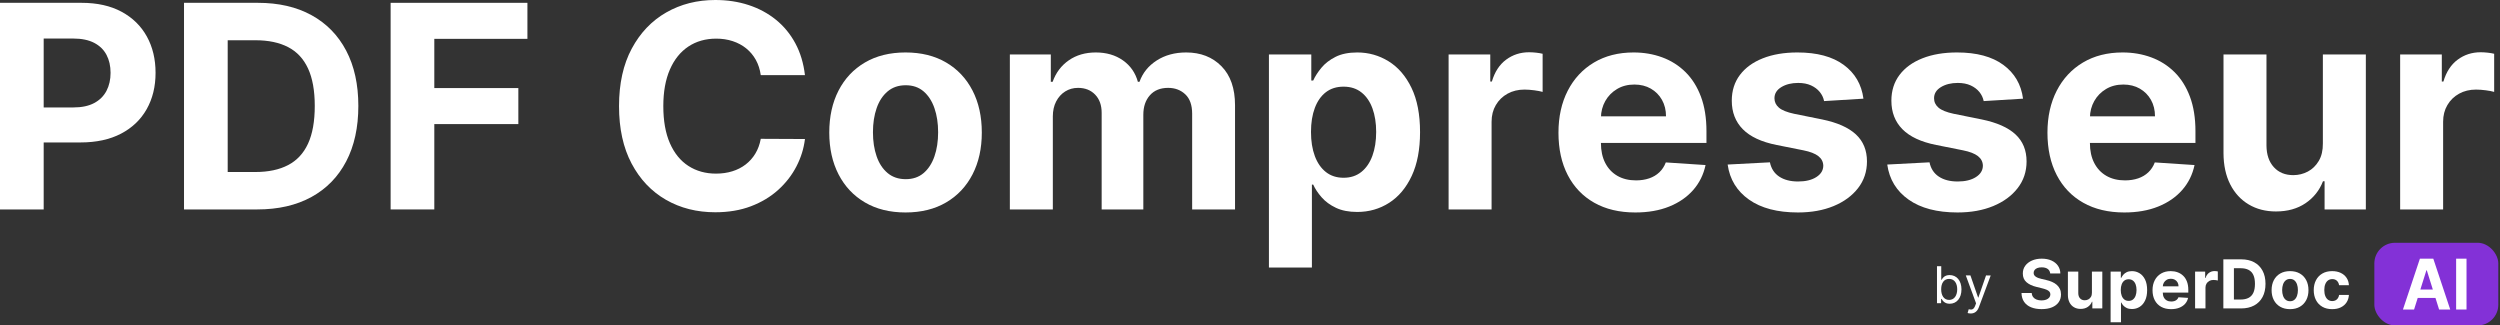 <?xml version="1.0" encoding="UTF-8"?>
<svg width="484px" height="63px" viewBox="0 0 484 63" version="1.1" xmlns="http://www.w3.org/2000/svg" xmlns:xlink="http://www.w3.org/1999/xlink">
    <rect x="0" y="0" width="484" height="63" fill="#333333" stroke="none"/>
    <title>Group 2</title>
    <g id="Logo" stroke="none" stroke-width="1" fill="none" fill-rule="evenodd">
        <g id="Artboard-Copy-19" transform="translate(-26, -58)">
            <g id="Group-2" transform="translate(26, 58)">
                <g id="Group" transform="translate(375, 47)">
                    <g id="Group-2-Copy" transform="translate(16.364, 0)">
                        <rect id="Rectangle" fill="#8331D7" x="68.308" y="0" width="24" height="16" rx="4"></rect>
                        <g id="SuperDoc" transform="translate(0, 3.077)" fill="#FFFFFF" fill-rule="nonzero">
                            <path d="M5.557,2.863 C5.52,2.489 5.358,2.198 5.071,1.991 C4.785,1.784 4.396,1.68 3.905,1.68 C3.571,1.68 3.289,1.726 3.06,1.817 C2.83,1.908 2.654,2.034 2.533,2.195 C2.412,2.356 2.351,2.539 2.351,2.743 C2.345,2.913 2.382,3.061 2.462,3.188 C2.543,3.315 2.654,3.424 2.795,3.515 C2.937,3.607 3.101,3.686 3.286,3.752 C3.472,3.819 3.67,3.875 3.881,3.922 L4.75,4.126 C5.172,4.219 5.559,4.342 5.912,4.497 C6.264,4.652 6.57,4.842 6.828,5.068 C7.086,5.294 7.286,5.56 7.43,5.866 C7.573,6.172 7.646,6.524 7.649,6.92 C7.646,7.501 7.496,8.005 7.198,8.43 C6.901,8.856 6.473,9.185 5.914,9.419 C5.355,9.652 4.682,9.769 3.895,9.769 C3.115,9.769 2.436,9.652 1.858,9.416 C1.28,9.181 0.83,8.832 0.508,8.37 C0.185,7.907 0.016,7.334 0,6.65 L1.978,6.65 C2,6.969 2.094,7.234 2.259,7.446 C2.425,7.658 2.647,7.818 2.925,7.924 C3.204,8.031 3.519,8.084 3.872,8.084 C4.218,8.084 4.519,8.035 4.776,7.936 C5.033,7.837 5.232,7.699 5.373,7.523 C5.515,7.347 5.586,7.144 5.586,6.915 C5.586,6.701 5.522,6.522 5.395,6.377 C5.267,6.231 5.081,6.107 4.837,6.005 C4.593,5.903 4.295,5.81 3.943,5.727 L2.89,5.467 C2.074,5.272 1.431,4.967 0.959,4.553 C0.486,4.138 0.252,3.58 0.255,2.877 C0.252,2.302 0.408,1.799 0.725,1.369 C1.041,0.939 1.476,0.603 2.03,0.362 C2.584,0.121 3.214,0 3.919,0 C4.637,0 5.264,0.121 5.801,0.362 C6.337,0.603 6.755,0.939 7.054,1.369 C7.353,1.799 7.508,2.297 7.517,2.863 L5.557,2.863 Z" id="Path"></path>
                            <path d="M13.632,6.599 L13.632,2.506 L15.643,2.506 L15.643,9.635 L13.712,9.635 L13.712,8.34 L13.636,8.34 C13.473,8.757 13.201,9.093 12.822,9.347 C12.443,9.6 11.981,9.727 11.436,9.727 C10.951,9.727 10.525,9.619 10.156,9.402 C9.788,9.186 9.501,8.878 9.295,8.479 C9.089,8.08 8.984,7.602 8.981,7.045 L8.981,2.506 L10.992,2.506 L10.992,6.692 C10.995,7.113 11.11,7.446 11.337,7.69 C11.564,7.934 11.867,8.057 12.248,8.057 C12.491,8.057 12.717,8.002 12.928,7.892 C13.139,7.782 13.31,7.619 13.44,7.402 C13.571,7.186 13.635,6.918 13.632,6.599 Z" id="Path"></path>
                            <path d="M17.249,12.308 L17.249,2.506 L19.232,2.506 L19.232,3.703 L19.321,3.703 C19.409,3.512 19.538,3.316 19.706,3.116 C19.875,2.917 20.095,2.75 20.367,2.615 C20.64,2.481 20.979,2.413 21.385,2.413 C21.914,2.413 22.402,2.549 22.848,2.819 C23.295,3.09 23.653,3.497 23.92,4.04 C24.188,4.583 24.322,5.263 24.322,6.08 C24.322,6.875 24.192,7.545 23.932,8.091 C23.672,8.638 23.32,9.051 22.874,9.331 C22.429,9.611 21.931,9.751 21.38,9.751 C20.99,9.751 20.658,9.687 20.386,9.56 C20.114,9.433 19.891,9.273 19.718,9.08 C19.545,8.887 19.413,8.691 19.321,8.493 L19.26,8.493 L19.26,12.308 L17.249,12.308 Z M19.217,6.07 C19.217,6.494 19.277,6.864 19.397,7.179 C19.517,7.495 19.69,7.74 19.916,7.915 C20.143,8.09 20.418,8.177 20.743,8.177 C21.07,8.177 21.347,8.088 21.574,7.91 C21.8,7.733 21.973,7.485 22.091,7.168 C22.209,6.851 22.268,6.485 22.268,6.07 C22.268,5.659 22.209,5.297 22.093,4.984 C21.977,4.672 21.805,4.427 21.578,4.251 C21.352,4.075 21.073,3.987 20.743,3.987 C20.415,3.987 20.139,4.072 19.914,4.242 C19.689,4.412 19.517,4.653 19.397,4.966 C19.277,5.278 19.217,5.646 19.217,6.07 Z" id="Shape"></path>
                            <path d="M28.963,9.774 C28.217,9.774 27.576,9.624 27.039,9.326 C26.502,9.027 26.089,8.603 25.8,8.054 C25.51,7.505 25.365,6.855 25.365,6.103 C25.365,5.37 25.51,4.726 25.8,4.172 C26.089,3.618 26.498,3.187 27.025,2.877 C27.552,2.568 28.171,2.413 28.883,2.413 C29.361,2.413 29.808,2.488 30.221,2.638 C30.635,2.788 30.997,3.013 31.307,3.314 C31.618,3.614 31.859,3.99 32.032,4.444 C32.205,4.897 32.292,5.427 32.292,6.033 L32.292,6.576 L26.168,6.576 L26.168,5.351 L30.399,5.351 C30.399,5.066 30.336,4.814 30.21,4.595 C30.084,4.375 29.91,4.202 29.688,4.077 C29.466,3.952 29.209,3.889 28.916,3.889 C28.611,3.889 28.341,3.958 28.106,4.096 C27.872,4.233 27.688,4.417 27.556,4.648 C27.424,4.878 27.356,5.134 27.353,5.416 L27.353,6.581 C27.353,6.934 27.42,7.238 27.554,7.495 C27.687,7.752 27.877,7.95 28.123,8.089 C28.368,8.228 28.659,8.298 28.996,8.298 C29.22,8.298 29.424,8.267 29.61,8.205 C29.796,8.143 29.955,8.05 30.087,7.927 C30.219,7.803 30.32,7.651 30.389,7.472 L32.249,7.593 C32.155,8.032 31.962,8.415 31.671,8.741 C31.38,9.068 31.005,9.321 30.547,9.502 C30.089,9.683 29.561,9.774 28.963,9.774 Z" id="Path"></path>
                            <path d="M33.605,9.635 L33.605,2.506 L35.555,2.506 L35.555,3.75 L35.63,3.75 C35.762,3.307 35.984,2.973 36.296,2.745 C36.608,2.518 36.966,2.404 37.373,2.404 C37.473,2.404 37.582,2.41 37.698,2.423 C37.815,2.435 37.917,2.452 38.005,2.474 L38.005,4.228 C37.911,4.2 37.78,4.175 37.613,4.154 C37.447,4.132 37.294,4.121 37.155,4.121 C36.859,4.121 36.596,4.184 36.364,4.309 C36.133,4.434 35.951,4.608 35.817,4.831 C35.683,5.054 35.616,5.311 35.616,5.602 L35.616,9.635 L33.605,9.635 Z" id="Path"></path>
                            <path d="M42.505,9.635 L39.077,9.635 L39.077,0.13 L42.533,0.13 C43.506,0.13 44.343,0.319 45.045,0.698 C45.747,1.077 46.288,1.621 46.667,2.33 C47.047,3.038 47.236,3.886 47.236,4.873 C47.236,5.863 47.047,6.714 46.667,7.425 C46.288,8.137 45.745,8.683 45.038,9.064 C44.332,9.444 43.487,9.635 42.505,9.635 Z M41.122,7.913 L42.42,7.913 C43.024,7.913 43.534,7.807 43.948,7.595 C44.362,7.383 44.673,7.053 44.882,6.606 C45.092,6.159 45.196,5.581 45.196,4.873 C45.196,4.171 45.092,3.597 44.882,3.151 C44.673,2.706 44.362,2.378 43.95,2.167 C43.538,1.957 43.029,1.852 42.425,1.852 L41.122,1.852 L41.122,7.913 Z" id="Shape"></path>
                            <path d="M51.986,9.774 C51.253,9.774 50.619,9.62 50.086,9.312 C49.552,9.004 49.141,8.574 48.851,8.022 C48.562,7.47 48.417,6.828 48.417,6.098 C48.417,5.362 48.562,4.717 48.851,4.165 C49.141,3.613 49.552,3.183 50.086,2.875 C50.619,2.567 51.253,2.413 51.986,2.413 C52.72,2.413 53.353,2.567 53.887,2.875 C54.42,3.183 54.832,3.613 55.122,4.165 C55.411,4.717 55.556,5.362 55.556,6.098 C55.556,6.828 55.411,7.47 55.122,8.022 C54.832,8.574 54.42,9.004 53.887,9.312 C53.353,9.62 52.72,9.774 51.986,9.774 Z M51.996,8.242 C52.329,8.242 52.608,8.149 52.832,7.961 C53.055,7.774 53.224,7.518 53.339,7.193 C53.454,6.869 53.511,6.499 53.511,6.084 C53.511,5.67 53.454,5.3 53.339,4.975 C53.224,4.65 53.055,4.393 52.832,4.205 C52.608,4.016 52.329,3.922 51.996,3.922 C51.659,3.922 51.376,4.016 51.148,4.205 C50.92,4.393 50.748,4.65 50.634,4.975 C50.519,5.3 50.461,5.67 50.461,6.084 C50.461,6.499 50.519,6.869 50.634,7.193 C50.748,7.518 50.92,7.774 51.148,7.961 C51.376,8.149 51.659,8.242 51.996,8.242 Z" id="Shape"></path>
                            <path d="M60.146,9.774 C59.403,9.774 58.764,9.618 58.231,9.307 C57.697,8.996 57.288,8.564 57.003,8.01 C56.718,7.456 56.576,6.819 56.576,6.098 C56.576,5.368 56.72,4.727 57.008,4.174 C57.296,3.622 57.706,3.191 58.238,2.88 C58.77,2.569 59.403,2.413 60.136,2.413 C60.769,2.413 61.323,2.526 61.798,2.752 C62.273,2.978 62.65,3.295 62.927,3.703 C63.204,4.112 63.356,4.591 63.385,5.142 L61.486,5.142 C61.433,4.786 61.292,4.499 61.064,4.281 C60.836,4.063 60.537,3.954 60.169,3.954 C59.857,3.954 59.586,4.037 59.355,4.202 C59.123,4.368 58.943,4.608 58.814,4.924 C58.685,5.24 58.62,5.622 58.62,6.07 C58.62,6.525 58.684,6.912 58.812,7.231 C58.939,7.549 59.119,7.792 59.352,7.959 C59.585,8.126 59.857,8.21 60.169,8.21 C60.399,8.21 60.606,8.163 60.79,8.071 C60.974,7.978 61.127,7.842 61.248,7.664 C61.369,7.487 61.449,7.272 61.486,7.022 L63.385,7.022 C63.353,7.566 63.203,8.045 62.934,8.458 C62.665,8.871 62.294,9.194 61.822,9.426 C61.35,9.658 60.791,9.774 60.146,9.774 Z" id="Path"></path>
                        </g>
                        <g id="AI" transform="translate(73.846, 3.077)" fill="#FFFFFF" fill-rule="nonzero">
                            <path d="M2.155,9.846 L0,9.846 L3.284,0 L5.875,0 L9.154,9.846 L6.999,9.846 L4.617,2.25 L4.542,2.25 L2.155,9.846 Z M2.02,5.976 L7.111,5.976 L7.111,7.601 L2.02,7.601 L2.02,5.976 Z" id="Shape"></path>
                            <polygon id="Path" points="12.308 0 12.308 9.846 10.297 9.846 10.297 0"></polygon>
                        </g>
                    </g>
                    <g id="by" transform="translate(0, 4.532)" fill="#FFFFFF" fill-rule="nonzero">
                        <path d="M0,7.161 L0.797,7.161 L0.797,6.336 L0.895,6.336 C1.077,6.629 1.427,7.273 2.462,7.273 C3.804,7.273 4.741,6.196 4.741,4.49 C4.741,2.797 3.804,1.72 2.448,1.72 C1.399,1.72 1.077,2.364 0.895,2.643 L0.825,2.643 L0.825,0 L0,0 L0,7.161 Z M0.811,4.476 C0.811,3.273 1.343,2.462 2.35,2.462 C3.399,2.462 3.916,3.343 3.916,4.476 C3.916,5.622 3.385,6.531 2.35,6.531 C1.357,6.531 0.811,5.692 0.811,4.476 Z" id="Shape"></path>
                        <path d="M6.531,9.161 C7.276,9.161 7.804,8.766 8.112,7.944 L10.399,1.804 L9.497,1.79 L8.014,6.07 L7.958,6.07 L6.476,1.79 L5.58,1.79 L7.566,7.189 L7.413,7.608 C7.119,8.413 6.741,8.49 6.14,8.336 L5.93,9.063 C6.014,9.105 6.252,9.161 6.531,9.161 Z" id="Path"></path>
                    </g>
                </g>
                <g id="PDF-Compresseur" fill="#FFFFFF" fill-rule="nonzero">
                    <path d="M0,40.547 L0,0.547 L15.781,0.547 C18.815,0.547 21.4,1.123 23.535,2.275 C25.671,3.428 27.301,5.023 28.428,7.061 C29.554,9.098 30.117,11.445 30.117,14.102 C30.117,16.758 29.544,19.102 28.398,21.133 C27.253,23.164 25.596,24.746 23.428,25.879 C21.26,27.012 18.639,27.578 15.566,27.578 L5.508,27.578 L5.508,20.801 L14.199,20.801 C15.827,20.801 17.171,20.518 18.232,19.951 C19.294,19.385 20.088,18.597 20.615,17.588 C21.143,16.579 21.406,15.417 21.406,14.102 C21.406,12.773 21.143,11.611 20.615,10.615 C20.088,9.619 19.29,8.844 18.223,8.291 C17.155,7.738 15.801,7.461 14.16,7.461 L8.457,7.461 L8.457,40.547 L0,40.547 Z" id="Path"></path>
                    <path d="M49.805,40.547 L35.625,40.547 L35.625,0.547 L49.922,0.547 C53.945,0.547 57.409,1.344 60.312,2.939 C63.216,4.535 65.452,6.823 67.021,9.805 C68.59,12.786 69.375,16.354 69.375,20.508 C69.375,24.674 68.59,28.255 67.021,31.25 C65.452,34.245 63.206,36.543 60.283,38.145 C57.36,39.746 53.867,40.547 49.805,40.547 Z M44.082,33.301 L49.453,33.301 C51.953,33.301 54.059,32.855 55.771,31.963 C57.484,31.071 58.773,29.684 59.639,27.803 C60.505,25.921 60.938,23.49 60.938,20.508 C60.938,17.552 60.505,15.137 59.639,13.262 C58.773,11.387 57.487,10.007 55.781,9.121 C54.076,8.236 51.973,7.793 49.473,7.793 L44.082,7.793 L44.082,33.301 Z" id="Shape"></path>
                    <polygon id="Path" points="75.625 40.547 75.625 0.547 102.109 0.547 102.109 7.52 84.082 7.52 84.082 17.051 100.352 17.051 100.352 24.023 84.082 24.023 84.082 40.547"></polygon>
                    <path d="M155.84,14.551 L147.285,14.551 C147.129,13.444 146.81,12.458 146.328,11.592 C145.846,10.726 145.228,9.987 144.473,9.375 C143.717,8.763 142.848,8.294 141.865,7.969 C140.882,7.643 139.818,7.48 138.672,7.48 C136.602,7.48 134.798,7.992 133.262,9.014 C131.725,10.036 130.534,11.52 129.688,13.467 C128.841,15.413 128.418,17.773 128.418,20.547 C128.418,23.398 128.844,25.794 129.697,27.734 C130.55,29.674 131.745,31.139 133.281,32.129 C134.818,33.118 136.595,33.613 138.613,33.613 C139.746,33.613 140.798,33.464 141.768,33.164 C142.738,32.865 143.6,32.425 144.355,31.846 C145.111,31.266 145.739,30.56 146.24,29.727 C146.742,28.893 147.09,27.943 147.285,26.875 L155.84,26.914 C155.618,28.75 155.068,30.518 154.189,32.217 C153.311,33.916 152.132,35.433 150.654,36.768 C149.176,38.102 147.419,39.157 145.381,39.932 C143.343,40.706 141.042,41.094 138.477,41.094 C134.909,41.094 131.722,40.286 128.916,38.672 C126.11,37.057 123.896,34.72 122.275,31.66 C120.654,28.6 119.844,24.896 119.844,20.547 C119.844,16.185 120.664,12.474 122.305,9.414 C123.945,6.354 126.172,4.02 128.984,2.412 C131.797,0.804 134.961,0 138.477,0 C140.794,0 142.946,0.326 144.932,0.977 C146.917,1.628 148.678,2.575 150.215,3.818 C151.751,5.062 153.005,6.582 153.975,8.379 C154.945,10.176 155.566,12.233 155.84,14.551 Z" id="Path"></path>
                    <path d="M175.312,41.133 C172.279,41.133 169.658,40.485 167.451,39.189 C165.244,37.894 163.542,36.084 162.344,33.76 C161.146,31.436 160.547,28.737 160.547,25.664 C160.547,22.565 161.146,19.854 162.344,17.529 C163.542,15.205 165.244,13.395 167.451,12.1 C169.658,10.804 172.279,10.156 175.312,10.156 C178.346,10.156 180.967,10.804 183.174,12.1 C185.381,13.395 187.083,15.205 188.281,17.529 C189.479,19.854 190.078,22.565 190.078,25.664 C190.078,28.737 189.479,31.436 188.281,33.76 C187.083,36.084 185.381,37.894 183.174,39.189 C180.967,40.485 178.346,41.133 175.312,41.133 Z M175.352,34.688 C176.732,34.688 177.884,34.294 178.809,33.506 C179.733,32.718 180.433,31.641 180.908,30.273 C181.383,28.906 181.621,27.35 181.621,25.605 C181.621,23.861 181.383,22.305 180.908,20.938 C180.433,19.57 179.733,18.49 178.809,17.695 C177.884,16.901 176.732,16.504 175.352,16.504 C173.958,16.504 172.79,16.901 171.846,17.695 C170.902,18.49 170.192,19.57 169.717,20.938 C169.242,22.305 169.004,23.861 169.004,25.605 C169.004,27.35 169.242,28.906 169.717,30.273 C170.192,31.641 170.902,32.718 171.846,33.506 C172.79,34.294 173.958,34.688 175.352,34.688 Z" id="Shape"></path>
                    <path d="M195.508,40.547 L195.508,10.547 L203.438,10.547 L203.438,15.84 L203.789,15.84 C204.414,14.082 205.456,12.695 206.914,11.68 C208.372,10.664 210.117,10.156 212.148,10.156 C214.206,10.156 215.957,10.667 217.402,11.689 C218.848,12.712 219.811,14.095 220.293,15.84 L220.605,15.84 C221.217,14.121 222.327,12.744 223.936,11.709 C225.544,10.674 227.448,10.156 229.648,10.156 C232.448,10.156 234.723,11.045 236.475,12.822 C238.226,14.6 239.102,17.116 239.102,20.371 L239.102,40.547 L230.801,40.547 L230.801,22.012 C230.801,20.345 230.358,19.095 229.473,18.262 C228.587,17.428 227.48,17.012 226.152,17.012 C224.642,17.012 223.464,17.49 222.617,18.447 C221.771,19.404 221.348,20.664 221.348,22.227 L221.348,40.547 L213.281,40.547 L213.281,21.836 C213.281,20.365 212.861,19.193 212.021,18.32 C211.182,17.448 210.078,17.012 208.711,17.012 C207.786,17.012 206.956,17.243 206.221,17.705 C205.485,18.167 204.902,18.812 204.473,19.639 C204.043,20.465 203.828,21.432 203.828,22.539 L203.828,40.547 L195.508,40.547 Z" id="Path"></path>
                    <path d="M245.664,51.797 L245.664,10.547 L253.867,10.547 L253.867,15.586 L254.238,15.586 C254.603,14.779 255.133,13.955 255.83,13.115 C256.527,12.275 257.438,11.572 258.564,11.006 C259.691,10.439 261.094,10.156 262.773,10.156 C264.961,10.156 266.979,10.726 268.828,11.865 C270.677,13.005 272.155,14.717 273.262,17.002 C274.368,19.287 274.922,22.148 274.922,25.586 C274.922,28.932 274.385,31.755 273.311,34.053 C272.236,36.351 270.778,38.089 268.936,39.268 C267.093,40.446 265.033,41.035 262.754,41.035 C261.139,41.035 259.769,40.768 258.643,40.234 C257.516,39.701 256.595,39.027 255.879,38.213 C255.163,37.399 254.616,36.576 254.238,35.742 L253.984,35.742 L253.984,51.797 L245.664,51.797 Z M253.809,25.547 C253.809,27.331 254.056,28.887 254.551,30.215 C255.046,31.543 255.762,32.575 256.699,33.311 C257.637,34.046 258.776,34.414 260.117,34.414 C261.471,34.414 262.617,34.04 263.555,33.291 C264.492,32.542 265.205,31.501 265.693,30.166 C266.182,28.831 266.426,27.292 266.426,25.547 C266.426,23.815 266.185,22.292 265.703,20.977 C265.221,19.661 264.512,18.633 263.574,17.891 C262.637,17.148 261.484,16.777 260.117,16.777 C258.763,16.777 257.62,17.135 256.689,17.852 C255.758,18.568 255.046,19.583 254.551,20.898 C254.056,22.214 253.809,23.763 253.809,25.547 Z" id="Shape"></path>
                    <path d="M280.449,40.547 L280.449,10.547 L288.516,10.547 L288.516,15.781 L288.828,15.781 C289.375,13.919 290.293,12.51 291.582,11.553 C292.871,10.596 294.355,10.117 296.035,10.117 C296.452,10.117 296.901,10.143 297.383,10.195 C297.865,10.247 298.288,10.319 298.652,10.41 L298.652,17.793 C298.262,17.676 297.721,17.572 297.031,17.48 C296.341,17.389 295.71,17.344 295.137,17.344 C293.913,17.344 292.822,17.607 291.865,18.135 C290.908,18.662 290.153,19.395 289.6,20.332 C289.046,21.27 288.77,22.35 288.77,23.574 L288.77,40.547 L280.449,40.547 Z" id="Path"></path>
                    <path d="M316.602,41.133 C313.516,41.133 310.863,40.505 308.643,39.248 C306.423,37.992 304.714,36.208 303.516,33.896 C302.318,31.585 301.719,28.848 301.719,25.684 C301.719,22.598 302.318,19.889 303.516,17.559 C304.714,15.228 306.403,13.411 308.584,12.109 C310.765,10.807 313.327,10.156 316.27,10.156 C318.249,10.156 320.094,10.472 321.807,11.104 C323.519,11.735 325.016,12.682 326.299,13.945 C327.581,15.208 328.581,16.794 329.297,18.701 C330.013,20.609 330.371,22.839 330.371,25.391 L330.371,27.676 L305.039,27.676 L305.039,22.52 L322.539,22.52 C322.539,21.322 322.279,20.26 321.758,19.336 C321.237,18.411 320.518,17.686 319.6,17.158 C318.682,16.631 317.617,16.367 316.406,16.367 C315.143,16.367 314.027,16.657 313.057,17.236 C312.087,17.816 311.328,18.59 310.781,19.561 C310.234,20.531 309.954,21.608 309.941,22.793 L309.941,27.695 C309.941,29.18 310.218,30.462 310.771,31.543 C311.325,32.624 312.109,33.457 313.125,34.043 C314.141,34.629 315.345,34.922 316.738,34.922 C317.663,34.922 318.509,34.792 319.277,34.531 C320.046,34.271 320.703,33.88 321.25,33.359 C321.797,32.839 322.214,32.201 322.5,31.445 L330.195,31.953 C329.805,33.802 329.007,35.413 327.803,36.787 C326.598,38.161 325.049,39.229 323.154,39.99 C321.26,40.752 319.076,41.133 316.602,41.133 Z" id="Path"></path>
                    <path d="M360.762,19.102 L353.145,19.57 C353.014,18.919 352.734,18.33 352.305,17.803 C351.875,17.275 351.312,16.852 350.615,16.533 C349.919,16.214 349.089,16.055 348.125,16.055 C346.836,16.055 345.749,16.325 344.863,16.865 C343.978,17.406 343.535,18.125 343.535,19.023 C343.535,19.74 343.822,20.345 344.395,20.84 C344.967,21.335 345.951,21.732 347.344,22.031 L352.773,23.125 C355.69,23.724 357.865,24.688 359.297,26.016 C360.729,27.344 361.445,29.089 361.445,31.25 C361.445,33.216 360.869,34.941 359.717,36.426 C358.564,37.91 356.989,39.066 354.99,39.893 C352.992,40.719 350.69,41.133 348.086,41.133 C344.115,41.133 340.954,40.303 338.604,38.643 C336.253,36.982 334.876,34.72 334.473,31.855 L342.656,31.426 C342.904,32.637 343.503,33.558 344.453,34.189 C345.404,34.821 346.621,35.137 348.105,35.137 C349.564,35.137 350.739,34.854 351.631,34.287 C352.523,33.721 352.975,32.988 352.988,32.09 C352.975,31.335 352.656,30.713 352.031,30.225 C351.406,29.736 350.443,29.362 349.141,29.102 L343.945,28.066 C341.016,27.48 338.838,26.465 337.412,25.02 C335.986,23.574 335.273,21.732 335.273,19.492 C335.273,17.565 335.798,15.905 336.846,14.512 C337.894,13.118 339.372,12.044 341.279,11.289 C343.187,10.534 345.423,10.156 347.988,10.156 C351.777,10.156 354.762,10.957 356.943,12.559 C359.124,14.16 360.397,16.341 360.762,19.102 Z" id="Path"></path>
                    <path d="M391.66,19.102 L384.043,19.57 C383.913,18.919 383.633,18.33 383.203,17.803 C382.773,17.275 382.21,16.852 381.514,16.533 C380.817,16.214 379.987,16.055 379.023,16.055 C377.734,16.055 376.647,16.325 375.762,16.865 C374.876,17.406 374.434,18.125 374.434,19.023 C374.434,19.74 374.72,20.345 375.293,20.84 C375.866,21.335 376.849,21.732 378.242,22.031 L383.672,23.125 C386.589,23.724 388.763,24.688 390.195,26.016 C391.628,27.344 392.344,29.089 392.344,31.25 C392.344,33.216 391.768,34.941 390.615,36.426 C389.463,37.91 387.887,39.066 385.889,39.893 C383.89,40.719 381.589,41.133 378.984,41.133 C375.013,41.133 371.852,40.303 369.502,38.643 C367.152,36.982 365.775,34.72 365.371,31.855 L373.555,31.426 C373.802,32.637 374.401,33.558 375.352,34.189 C376.302,34.821 377.52,35.137 379.004,35.137 C380.462,35.137 381.637,34.854 382.529,34.287 C383.421,33.721 383.874,32.988 383.887,32.09 C383.874,31.335 383.555,30.713 382.93,30.225 C382.305,29.736 381.341,29.362 380.039,29.102 L374.844,28.066 C371.914,27.48 369.736,26.465 368.311,25.02 C366.885,23.574 366.172,21.732 366.172,19.492 C366.172,17.565 366.696,15.905 367.744,14.512 C368.792,13.118 370.27,12.044 372.178,11.289 C374.085,10.534 376.322,10.156 378.887,10.156 C382.676,10.156 385.661,10.957 387.842,12.559 C390.023,14.16 391.296,16.341 391.66,19.102 Z" id="Path"></path>
                    <path d="M411.27,41.133 C408.184,41.133 405.531,40.505 403.311,39.248 C401.09,37.992 399.382,36.208 398.184,33.896 C396.986,31.585 396.387,28.848 396.387,25.684 C396.387,22.598 396.986,19.889 398.184,17.559 C399.382,15.228 401.071,13.411 403.252,12.109 C405.433,10.807 407.995,10.156 410.938,10.156 C412.917,10.156 414.762,10.472 416.475,11.104 C418.187,11.735 419.684,12.682 420.967,13.945 C422.249,15.208 423.249,16.794 423.965,18.701 C424.681,20.609 425.039,22.839 425.039,25.391 L425.039,27.676 L399.707,27.676 L399.707,22.52 L417.207,22.52 C417.207,21.322 416.947,20.26 416.426,19.336 C415.905,18.411 415.186,17.686 414.268,17.158 C413.35,16.631 412.285,16.367 411.074,16.367 C409.811,16.367 408.695,16.657 407.725,17.236 C406.755,17.816 405.996,18.59 405.449,19.561 C404.902,20.531 404.622,21.608 404.609,22.793 L404.609,27.695 C404.609,29.18 404.886,30.462 405.439,31.543 C405.993,32.624 406.777,33.457 407.793,34.043 C408.809,34.629 410.013,34.922 411.406,34.922 C412.331,34.922 413.177,34.792 413.945,34.531 C414.714,34.271 415.371,33.88 415.918,33.359 C416.465,32.839 416.882,32.201 417.168,31.445 L424.863,31.953 C424.473,33.802 423.675,35.413 422.471,36.787 C421.266,38.161 419.717,39.229 417.822,39.99 C415.928,40.752 413.743,41.133 411.27,41.133 Z" id="Path"></path>
                    <path d="M449.707,27.773 L449.707,10.547 L458.027,10.547 L458.027,40.547 L450.039,40.547 L450.039,35.098 L449.727,35.098 C449.049,36.855 447.926,38.268 446.357,39.336 C444.788,40.404 442.878,40.938 440.625,40.938 C438.62,40.938 436.855,40.482 435.332,39.57 C433.809,38.659 432.62,37.363 431.768,35.684 C430.915,34.004 430.482,31.992 430.469,29.648 L430.469,10.547 L438.789,10.547 L438.789,28.164 C438.802,29.935 439.277,31.335 440.215,32.363 C441.152,33.392 442.409,33.906 443.984,33.906 C444.987,33.906 445.924,33.675 446.797,33.213 C447.669,32.751 448.376,32.064 448.916,31.152 C449.456,30.241 449.72,29.115 449.707,27.773 Z" id="Path"></path>
                    <path d="M464.668,40.547 L464.668,10.547 L472.734,10.547 L472.734,15.781 L473.047,15.781 C473.594,13.919 474.512,12.51 475.801,11.553 C477.09,10.596 478.574,10.117 480.254,10.117 C480.671,10.117 481.12,10.143 481.602,10.195 C482.083,10.247 482.507,10.319 482.871,10.41 L482.871,17.793 C482.48,17.676 481.94,17.572 481.25,17.48 C480.56,17.389 479.928,17.344 479.355,17.344 C478.132,17.344 477.041,17.607 476.084,18.135 C475.127,18.662 474.372,19.395 473.818,20.332 C473.265,21.27 472.988,22.35 472.988,23.574 L472.988,40.547 L464.668,40.547 Z" id="Path"></path>
                </g>
            </g>
        </g>
    </g>
</svg>